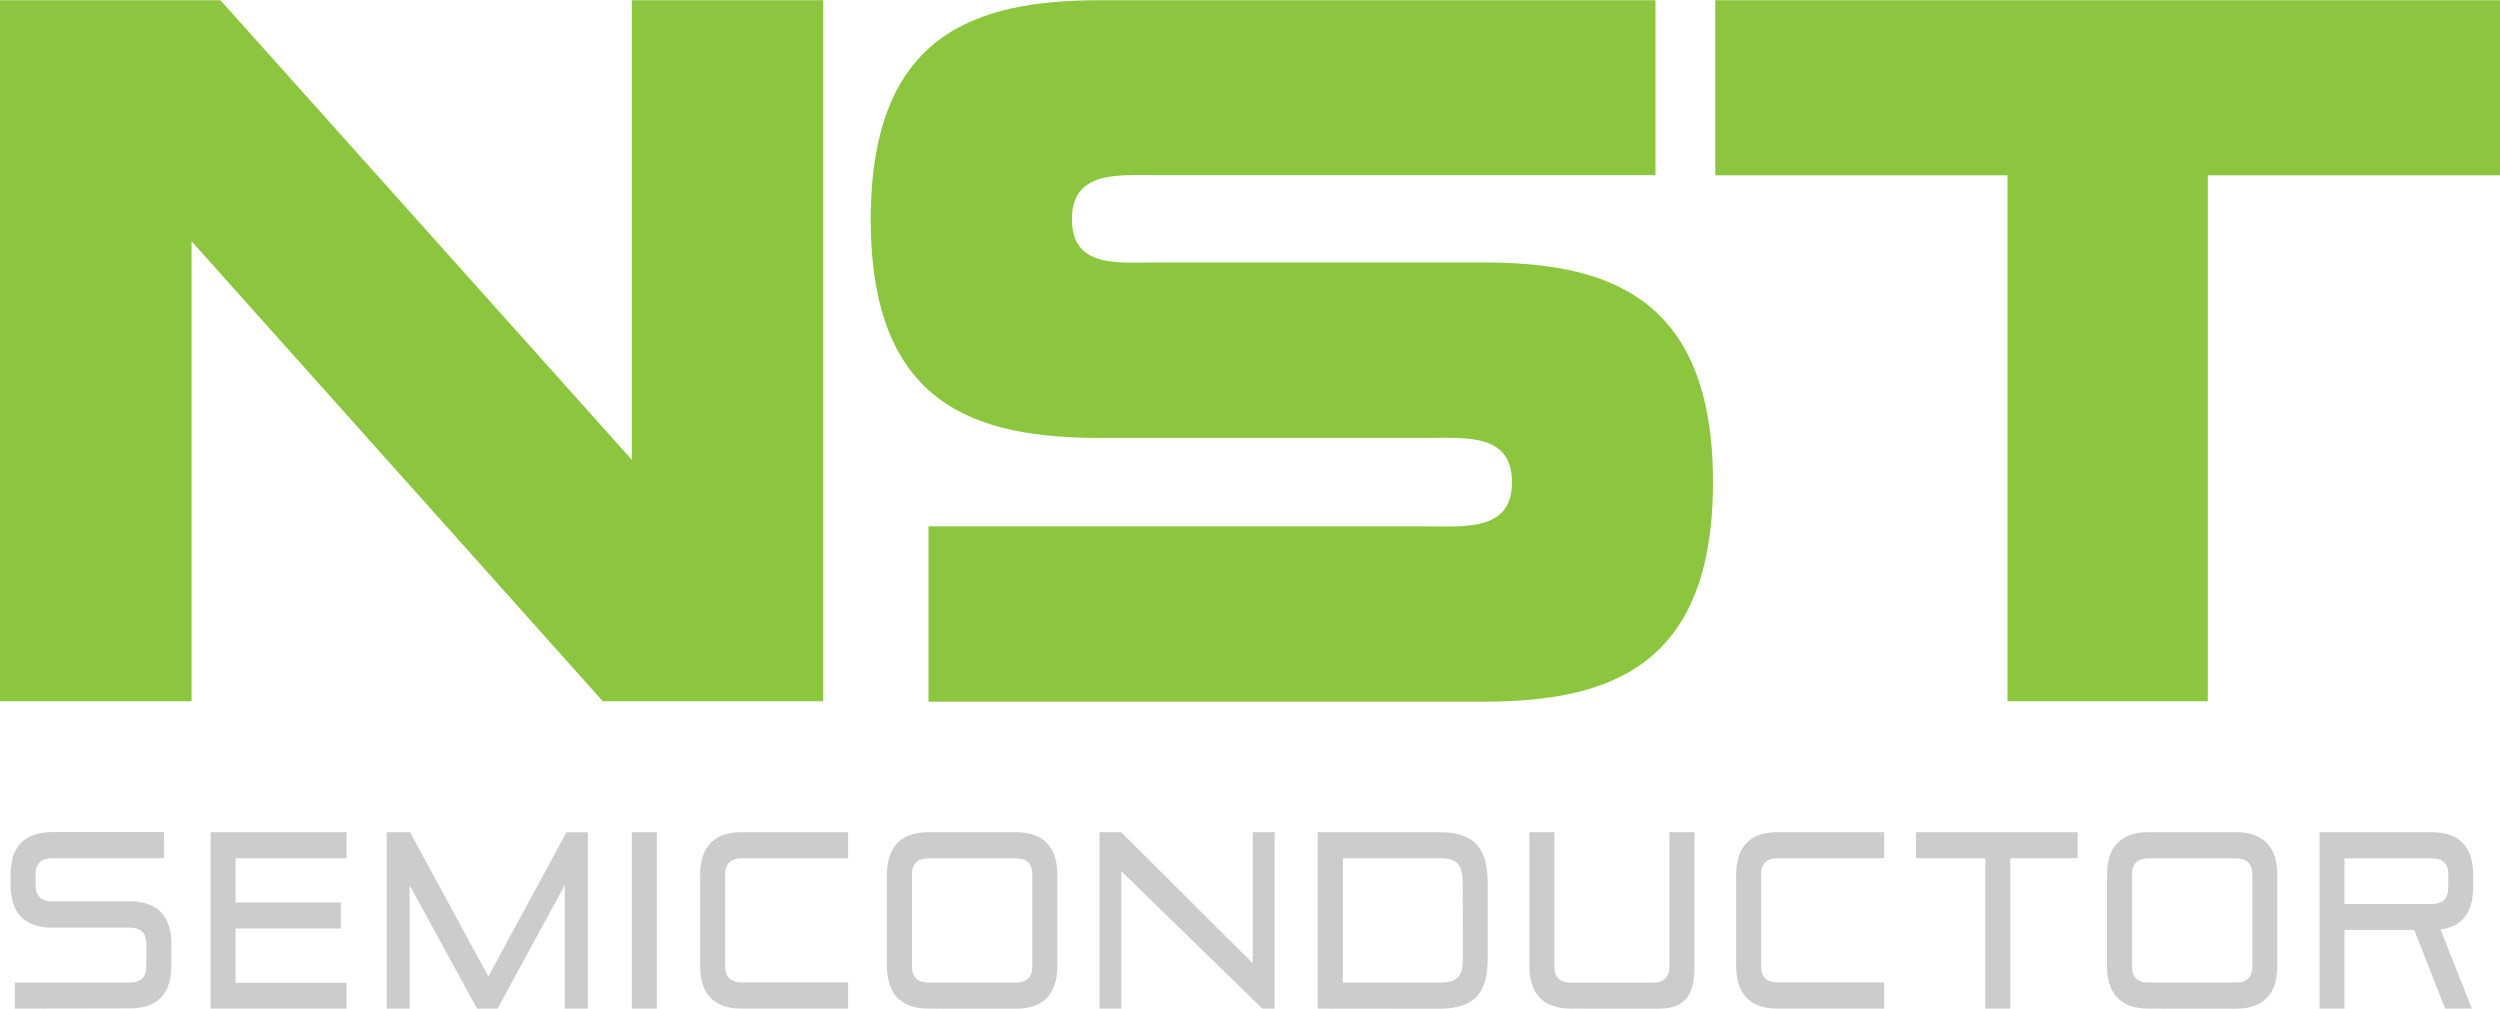 <svg id="Layer_1" data-name="Layer 1" xmlns="http://www.w3.org/2000/svg" viewBox="0 0 622.26 251.07"><defs><style>.cls-1{fill:#ccc;}.cls-2{fill:#8cc63f;}</style></defs><path class="cls-1" d="M28.46,263v-6.49h28.6c2.81,0,4.11-1.44,4.11-4.06v-5.55c0-2.62-1.3-4.06-4.11-4.06H37.71c-7.48,0-10.33-4.3-10.33-10.61v-2.56c0-6.3,2.85-10.61,10.33-10.61H65.57v6.5H37.71c-2.8,0-4.11,1.43-4.11,4v2.69c0,2.62,1.31,4.05,4.11,4.05H57.06c7.48,0,10.33,4.31,10.33,10.61v5.43c0,6.3-2.85,10.61-10.33,10.61Z" transform="translate(-24.74 -11.95)"/><path class="cls-1" d="M77.16,263V219.08H111v6.5H83.38v11H109.6v6.49H83.38v13.48H111V263Z" transform="translate(-24.74 -11.95)"/><path class="cls-1" d="M165.31,263V232.25L148.58,263h-5.1l-16.78-30.7V263H121V219.08h5.79L146.29,255l19.44-35.89h5.33V263Z" transform="translate(-24.74 -11.95)"/><path class="cls-1" d="M182,263V219.08h6.22V263Z" transform="translate(-24.74 -11.95)"/><path class="cls-1" d="M209.34,263c-7.48,0-10.33-4.31-10.33-10.61V229.69c0-6.3,2.85-10.61,10.33-10.61h26.5v6.5h-26.5c-2.81,0-4.11,1.43-4.11,4v22.84c0,2.62,1.3,4.06,4.11,4.06h26.5V263Z" transform="translate(-24.74 -11.95)"/><path class="cls-1" d="M255.84,263c-7.47,0-10.33-4.31-10.33-10.61V229.69c0-6.3,2.86-10.61,10.33-10.61h21.74c7.47,0,10.33,4.31,10.33,10.61v22.72c0,6.3-2.86,10.61-10.33,10.61Zm25.85-33.39c0-2.62-1.31-4-4.11-4H255.84c-2.8,0-4.11,1.43-4.11,4v22.84c0,2.62,1.31,4.06,4.11,4.06h21.74c2.8,0,4.11-1.44,4.11-4.06Z" transform="translate(-24.74 -11.95)"/><path class="cls-1" d="M338.94,263l-35.1-34.2V263h-5.42V219.08h5.38l32.76,32.64V219.08H342V263Z" transform="translate(-24.74 -11.95)"/><path class="cls-1" d="M352.73,263V219.08h30.15c9.3,0,12.15,4.31,12.15,13v18.41c0,8.23-2.85,12.54-12.15,12.54Zm36.08-30.95c0-5.06-1.3-6.49-5.93-6.49H359v30.95h23.93c4.63,0,5.93-1.44,5.93-6.12Z" transform="translate(-24.74 -11.95)"/><path class="cls-1" d="M415.74,263c-7.48,0-10.33-4.31-10.33-10.61V219.08h6.21v33.39c0,2.62,1.31,4.06,4.12,4.06h20.42c2.81,0,4.11-1.44,4.11-4.06V219.08h6.22v33.33c0,6.3-1.54,10.61-9,10.61Z" transform="translate(-24.74 -11.95)"/><path class="cls-1" d="M467.2,263c-7.48,0-10.33-4.31-10.33-10.61V229.69c0-6.3,2.85-10.61,10.33-10.61h26.5v6.5H467.2c-2.81,0-4.12,1.43-4.12,4v22.84c0,2.62,1.31,4.06,4.12,4.06h26.5V263Z" transform="translate(-24.74 -11.95)"/><path class="cls-1" d="M518.89,263V225.58H501.64v-6.5h40.25v6.5H525.11V263Z" transform="translate(-24.74 -11.95)"/><path class="cls-1" d="M559.51,263c-7.48,0-10.33-4.31-10.33-10.61V229.69c0-6.3,2.85-10.61,10.33-10.61h21.73c7.48,0,10.33,4.31,10.33,10.61v22.72c0,6.3-2.85,10.61-10.33,10.61Zm25.84-33.39c0-2.62-1.31-4-4.11-4H559.51c-2.81,0-4.12,1.43-4.12,4v22.84c0,2.62,1.31,4.06,4.12,4.06h21.73c2.8,0,4.11-1.44,4.11-4.06Z" transform="translate(-24.74 -11.95)"/><path class="cls-1" d="M633.35,263l-7.71-19.6H608.3V263h-6.21V219.08H630c7.47,0,10.32,4.31,10.32,10.61v3.12c0,5.68-2.29,9.74-8.13,10.49L640,263Zm.8-33.39c0-2.62-1.31-4-4.11-4H608.3v11.35H630c2.8,0,4.11-1.43,4.11-4.05Z" transform="translate(-24.74 -11.95)"/><path class="cls-2" d="M182,12V126.39L79.61,12H24.74V186.49H72.42V72L174.77,186.49h54.87V12Z" transform="translate(-24.74 -11.95)"/><path class="cls-2" d="M451.68,12V55.59h72.73v130.9h49.86V55.59H647V12Z" transform="translate(-24.74 -11.95)"/><path class="cls-2" d="M393.89,77.28h-81c-9.81,0-21.34,1.49-21.34-10.73s11.53-11,21.34-11h123.9V12H298.73c-31.13,0-57.26,8.23-57.26,54.6s26.13,54.36,57.26,54.36h80.79c10,0,21.56-1.25,21.56,11s-11.55,11-21.56,11H255.84v43.64h138c30.92,0,57.27-8.23,57.27-54.61S424.81,77.28,393.89,77.28Z" transform="translate(-24.74 -11.95)"/></svg>